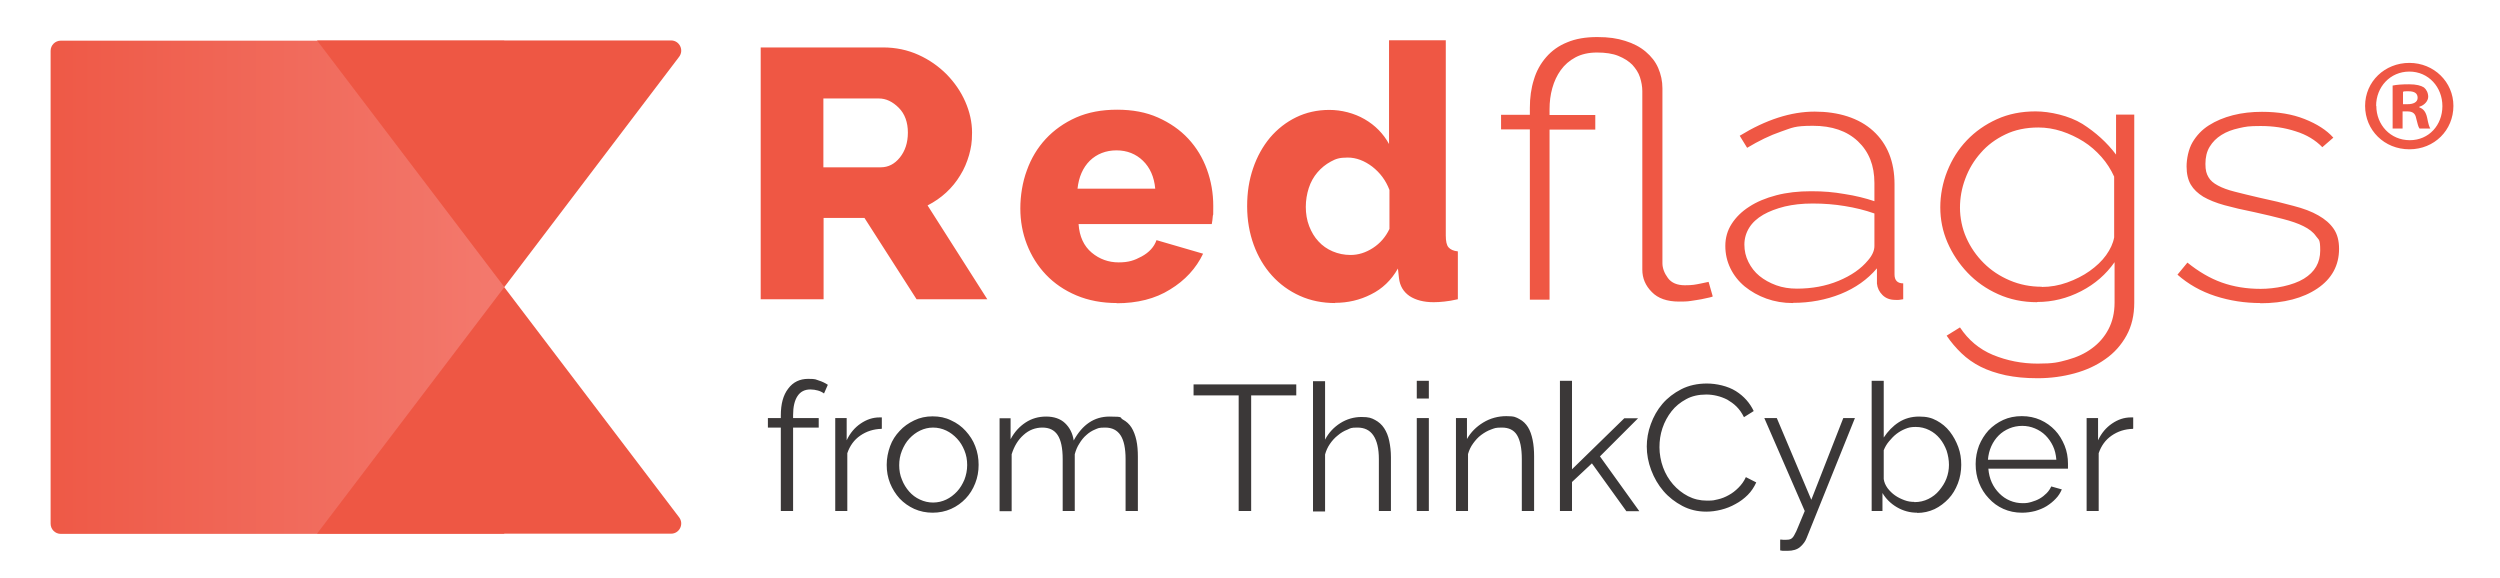 <svg xmlns="http://www.w3.org/2000/svg" id="Layer_1" data-name="Layer 1" version="1.1" viewBox="0 0 1180.5 273"><defs><linearGradient id="linear-gradient" x1="-135.4" x2="-136" y1="635.9" y2="635.9" gradientTransform="matrix(362.3 0 0 -394 49284.5 250671.1)" gradientUnits="userSpaceOnUse"><stop offset="0" stop-color="#f3786c"/><stop offset="1" stop-color="#ee5744"/></linearGradient><style>.cls-1{fill:#ee5744}.cls-1,.cls-3,.cls-4{stroke-width:0}.cls-3{fill:#ef5744}.cls-4{fill:#3b3838}</style></defs><path id="Rectangle_Copy_4" d="M28.7 19.2h209.4v232.9H28.7c-2.7 0-4.8-2.2-4.8-4.8V24c0-2.7 2.2-4.8 4.8-4.8Z" data-name="Rectangle Copy 4" style="fill:url(#linear-gradient);stroke-width:0"/><path id="Triangle_Copy_5" d="m238.1 135.6 82.6 108.7c2.4 3.2.1 7.7-3.8 7.7H149.7l88.5-116.5Z" class="cls-1" data-name="Triangle Copy 5"/><path id="Triangle_Copy_4" d="m238.1 135.6 82.6-108.8c2.4-3.2.1-7.7-3.8-7.7H149.7l88.5 116.5Z" class="cls-1" data-name="Triangle Copy 4"/><path d="M368.7 241.3v-39.4h-6.1v-4.5h6.1v-1.2c0-5.4 1.1-9.6 3.5-12.7 2.3-3.1 5.5-4.6 9.4-4.6s3.4.3 5.1.8c1.6.5 3 1.2 4.2 2l-1.8 4.1c-.8-.6-1.8-1.1-2.9-1.4-1.1-.3-2.3-.5-3.5-.5-2.7 0-4.7 1-6.1 3.1-1.4 2.1-2.1 5.1-2.1 9v1.4h12.1v4.5h-12.1v39.4h-5.8ZM416.3 202.5c-3.9.1-7.2 1.2-10.1 3.2s-4.9 4.8-6.1 8.3v27.3h-5.7v-43.9h5.4v10.5c1.6-3.4 3.8-6 6.6-7.9 2.8-1.9 5.7-2.9 8.9-2.9h1.1v5.2ZM440.5 242.1c-3.2 0-6.1-.6-8.8-1.8-2.6-1.2-4.9-2.8-6.9-4.9-1.9-2.1-3.4-4.5-4.5-7.2-1.1-2.8-1.6-5.6-1.6-8.7s.6-6 1.6-8.8 2.6-5.2 4.5-7.2c1.9-2.1 4.2-3.7 6.9-5s5.5-1.9 8.7-1.9 6.1.6 8.7 1.9c2.7 1.2 5 2.9 6.9 5s3.5 4.5 4.5 7.2c1.1 2.8 1.6 5.7 1.6 8.8s-.5 5.9-1.6 8.7c-1.1 2.8-2.6 5.2-4.5 7.2s-4.2 3.7-6.9 4.9c-2.7 1.2-5.6 1.8-8.8 1.8Zm-15.9-22.5c0 2.5.4 4.8 1.3 6.9.8 2.1 2 4 3.4 5.6 1.4 1.6 3.1 2.9 5.1 3.8 1.9.9 4 1.4 6.2 1.4s4.3-.5 6.2-1.4 3.6-2.2 5.1-3.8c1.5-1.6 2.6-3.5 3.5-5.6.8-2.1 1.3-4.4 1.3-6.9s-.4-4.7-1.3-6.9-2-4-3.5-5.6c-1.5-1.6-3.2-2.9-5.1-3.8-1.9-.9-4-1.4-6.2-1.4s-4.2.5-6.1 1.4c-1.9.9-3.6 2.2-5.1 3.8-1.5 1.6-2.6 3.5-3.5 5.7s-1.3 4.5-1.3 7ZM537.2 241.3h-5.7v-24.5c0-5.1-.8-8.9-2.4-11.3s-4-3.6-7.2-3.6-3.3.3-4.8.9-2.9 1.5-4.1 2.6c-1.3 1.1-2.4 2.5-3.3 4-1 1.5-1.7 3.2-2.2 5.1v26.8h-5.7v-24.5c0-5.2-.8-9-2.4-11.4-1.6-2.4-4-3.5-7.2-3.5s-6.3 1.1-8.9 3.5c-2.6 2.3-4.4 5.3-5.6 9.1v26.9H472v-43.9h5.2v9.9c1.8-3.4 4.2-6 7.1-7.9 2.9-1.9 6.1-2.8 9.7-2.8s6.7 1 8.9 3.1 3.6 4.8 4.1 8.2c4.1-7.5 9.7-11.3 16.9-11.3s4.6.5 6.3 1.4c1.7.9 3.1 2.2 4.1 3.8s1.8 3.7 2.3 6c.5 2.3.7 4.9.7 7.8v25.7ZM612.1 186.7h-21.3v54.6h-5.9v-54.6h-21.3v-5.2h48.5v5.2ZM656.8 241.3h-5.7v-24.5c0-5-.9-8.7-2.6-11.2-1.7-2.5-4.2-3.7-7.5-3.7s-3.2.3-4.8 1c-1.6.6-3.1 1.5-4.5 2.7-1.4 1.1-2.6 2.4-3.7 4s-1.8 3.2-2.3 5v26.9H620V180h5.7v27.6c1.7-3.3 4.2-5.9 7.2-7.8s6.4-2.9 10-2.9 4.7.5 6.4 1.4c1.7.9 3.2 2.2 4.3 3.9 1.1 1.7 1.9 3.6 2.4 6s.8 4.9.8 7.7v25.7ZM669 188.2v-8.4h5.7v8.4H669Zm0 53.1v-43.9h5.7v43.9H669ZM724.3 241.3h-5.7v-24.5c0-5.2-.8-9-2.3-11.4-1.5-2.4-3.9-3.5-7.1-3.5s-3.4.3-5.1.9-3.2 1.5-4.7 2.6-2.7 2.5-3.8 4c-1.1 1.5-1.9 3.2-2.4 5v26.9h-5.7v-43.9h5.2v9.9c1.8-3.2 4.4-5.8 7.7-7.8s7-3 10.9-3 4.5.5 6.2 1.4 3 2.2 4 3.8c1 1.6 1.7 3.6 2.2 6s.7 5 .7 7.8v25.7ZM767.9 241.3l-16.2-22.5-9.4 8.8v13.7h-5.7v-61.5h5.7v41.8l24.7-24.1h6.5l-18 18 18.6 25.9h-6.2ZM777.6 211c0-3.6.6-7.2 1.9-10.7 1.3-3.6 3.1-6.8 5.5-9.6s5.4-5.1 8.9-6.9c3.5-1.8 7.6-2.7 12.1-2.7s9.9 1.2 13.7 3.6c3.8 2.4 6.6 5.6 8.4 9.4l-4.6 2.9c-1-2-2.1-3.6-3.5-5s-2.9-2.4-4.4-3.3c-1.6-.8-3.2-1.4-4.9-1.8-1.7-.4-3.3-.6-5-.6-3.6 0-6.8.7-9.5 2.2-2.8 1.5-5.1 3.4-6.9 5.7s-3.3 5-4.3 8-1.4 5.9-1.4 9 .6 6.5 1.7 9.5 2.7 5.7 4.7 8 4.4 4.2 7.1 5.6c2.7 1.4 5.7 2.1 8.9 2.1s3.4-.2 5.2-.6c1.8-.4 3.5-1.1 5.1-2 1.7-.9 3.2-2.1 4.6-3.5 1.4-1.4 2.6-3 3.5-5l4.9 2.5c-1 2.2-2.3 4.2-4 5.9-1.7 1.7-3.7 3.2-5.8 4.3-2.1 1.2-4.4 2.1-6.8 2.7-2.4.6-4.7.9-7 .9-4.1 0-7.9-.9-11.3-2.7s-6.4-4.1-8.9-7-4.4-6.2-5.8-9.9c-1.4-3.7-2.1-7.4-2.1-11.3ZM840.7 254.8c.4 0 .9 0 1.3.1h1.2c1 0 1.8-.1 2.4-.4s1.2-.9 1.7-1.9c.6-1 1.2-2.3 1.9-4.1.7-1.8 1.7-4.2 3-7.2l-19.1-43.9h5.9l16.3 38.6 15.1-38.6h5.5L853.1 254c-.6 1.6-1.6 3-3.1 4.3-1.4 1.2-3.4 1.8-5.9 1.8h-1.6c-.5 0-1.1 0-1.9-.2v-5.1ZM905.3 242.1c-3.5 0-6.7-.9-9.6-2.6-2.9-1.7-5.2-4-6.8-6.7v8.5h-5.1v-61.5h5.7v26.8c2-3 4.3-5.4 7.1-7.2 2.8-1.8 6-2.7 9.6-2.7s5.9.6 8.3 1.9 4.5 3 6.2 5.2c1.7 2.2 3 4.6 4 7.3s1.4 5.5 1.4 8.4-.5 6-1.6 8.8-2.5 5.2-4.4 7.2-4.1 3.7-6.6 4.9c-2.6 1.2-5.3 1.8-8.2 1.8Zm-1.3-5c2.4 0 4.6-.5 6.6-1.5s3.7-2.3 5.1-4c1.4-1.7 2.6-3.5 3.4-5.6.8-2.1 1.2-4.3 1.2-6.5s-.4-4.5-1.1-6.7c-.8-2.1-1.8-4-3.2-5.7s-3-3-5-4-4.1-1.5-6.4-1.5-3.4.3-4.9.9c-1.5.6-2.9 1.4-4.2 2.4-1.3 1-2.4 2.2-3.5 3.5s-1.9 2.7-2.5 4.2v13.6c.2 1.5.8 2.9 1.8 4.3 1 1.3 2.2 2.5 3.5 3.4 1.4 1 2.9 1.7 4.5 2.3s3.1.8 4.6.8ZM954.8 242.1c-3.2 0-6.1-.6-8.8-1.8-2.7-1.2-5-2.9-6.9-5-2-2.1-3.5-4.5-4.6-7.3s-1.6-5.7-1.6-8.9.6-6 1.6-8.7c1.1-2.7 2.6-5.1 4.5-7.2 1.9-2 4.3-3.7 6.9-4.9s5.6-1.8 8.8-1.8 6.1.6 8.8 1.8 5 2.9 6.9 4.9 3.4 4.5 4.5 7.2 1.6 5.6 1.6 8.6v2.3h-37.6c.2 2.4.7 4.5 1.6 6.5s2.1 3.7 3.6 5.2 3.1 2.6 5 3.4c1.9.8 3.9 1.2 6 1.2s2.8-.2 4.2-.6c1.4-.4 2.7-.9 3.9-1.6 1.2-.7 2.2-1.5 3.2-2.5s1.7-2.1 2.2-3.2l5 1.4c-.7 1.6-1.6 3.1-2.9 4.4-1.2 1.3-2.7 2.5-4.3 3.5-1.6 1-3.4 1.7-5.4 2.3-2 .5-4 .8-6.2.8ZM971 217c-.2-2.4-.7-4.5-1.6-6.4s-2.1-3.6-3.5-5-3.1-2.5-5-3.3-3.9-1.2-6-1.2-4.2.4-6.1 1.2-3.6 1.9-5 3.3-2.6 3.1-3.5 5.1c-.9 2-1.4 4.1-1.6 6.4H971ZM1007.2 202.5c-3.9.1-7.2 1.2-10.1 3.2s-4.9 4.8-6.1 8.3v27.3h-5.7v-43.9h5.4v10.5c1.6-3.4 3.8-6 6.6-7.9 2.8-1.9 5.7-2.9 8.9-2.9h1.1v5.2Z" class="cls-4"/><path d="M359.2 141.4v-119H417c6 0 11.6 1.2 16.7 3.5s9.5 5.4 13.3 9.2c3.7 3.8 6.7 8.1 8.8 12.9 2.1 4.8 3.2 9.7 3.2 14.6s-.5 7.2-1.4 10.6c-1 3.4-2.3 6.6-4.2 9.6-1.8 3-4 5.7-6.6 8.1s-5.5 4.4-8.8 6.1l28.2 44.3h-33.4l-24.6-38.4h-19.3v38.4h-29.6ZM388.8 79h27.1c3.5 0 6.5-1.5 9-4.6 2.5-3.1 3.8-7 3.8-11.8s-1.4-8.8-4.3-11.7c-2.9-2.9-6-4.4-9.4-4.4h-26.2V79ZM527.5 143.1c-7.1 0-13.5-1.2-19.2-3.6-5.7-2.4-10.5-5.7-14.4-9.8-3.9-4.1-6.9-8.9-9-14.3-2.1-5.4-3.1-11.1-3.1-17s1-12.4 3.1-18c2-5.6 5-10.6 8.9-14.8s8.7-7.6 14.3-10.1c5.7-2.5 12.1-3.7 19.4-3.7s13.7 1.2 19.3 3.7c5.6 2.5 10.4 5.8 14.3 10s6.8 9 8.8 14.5 3 11.2 3 17.3 0 3.1-.2 4.6c-.1 1.5-.3 2.8-.5 3.9h-62.9c.4 5.9 2.5 10.4 6.2 13.5 3.7 3.1 8 4.6 12.7 4.6s7.4-.9 10.9-2.8 5.9-4.5 7-7.7l22 6.4c-3.3 6.9-8.5 12.6-15.6 16.9-7 4.4-15.5 6.5-25.3 6.5Zm18-54c-.5-5.6-2.5-10-5.8-13.2-3.3-3.2-7.5-4.9-12.5-4.9s-9.3 1.7-12.6 4.9c-3.3 3.3-5.2 7.7-5.8 13.2h36.6ZM630.5 143.1c-6 0-11.6-1.1-16.7-3.4s-9.5-5.5-13.2-9.6c-3.7-4.1-6.6-9-8.6-14.5s-3.1-11.6-3.1-18.2.9-12.3 2.8-17.9c1.9-5.6 4.6-10.4 8-14.5 3.5-4.1 7.6-7.3 12.3-9.6 4.7-2.3 10-3.5 15.7-3.5s11.7 1.5 16.7 4.4c5 2.9 8.8 6.8 11.5 11.7V19h26.8v92.2c0 2.7.4 4.6 1.3 5.6s2.3 1.7 4.4 1.9v22.6c-2.5.6-4.6.9-6.4 1.1s-3.5.3-5 .3c-4.7 0-8.5-1-11.4-2.9-2.9-2-4.6-4.8-5-8.5l-.5-4.5c-3.1 5.5-7.4 9.6-12.7 12.2-5.3 2.7-11 4-17 4Zm7.2-22.7c3.7 0 7.2-1.1 10.6-3.3s6-5.2 7.8-9V89.7c-1.7-4.5-4.4-8.1-8.1-11-3.7-2.8-7.6-4.3-11.6-4.3s-5.6.6-8 1.9-4.5 3-6.3 5.1c-1.8 2.1-3.2 4.6-4.1 7.4-.9 2.8-1.4 5.8-1.4 8.9s.5 6.3 1.6 9.1 2.5 5.2 4.4 7.2c1.8 2 4.1 3.6 6.7 4.7 2.6 1.1 5.4 1.7 8.5 1.7ZM808.6 140c0 .1-.5.3-1.5.5s-2.2.5-3.7.8-3.2.5-5 .8-3.7.3-5.6.3c-5.6 0-9.9-1.5-12.8-4.5-3-3-4.5-6.5-4.5-10.6V43c0-2.1-.4-4.3-1.1-6.5-.7-2.2-2-4.1-3.6-5.9-1.7-1.7-3.9-3.1-6.6-4.2-2.7-1.1-6.1-1.6-10.1-1.6s-7.4.8-10.2 2.3-5.1 3.5-6.9 6c-1.8 2.5-3.1 5.3-4 8.5s-1.3 6.5-1.3 10v2.7h21.6v6.9h-21.6v80.3h-9.3V61.1h-13.6v-6.9h13.6v-3.3c0-4.8.6-9.2 1.9-13.3 1.2-4.1 3.2-7.6 5.8-10.6 2.6-3 5.9-5.4 9.9-7 4-1.7 8.7-2.5 14.2-2.5s9.4.6 13.2 1.8c3.9 1.2 7.1 2.9 9.7 5.1 2.6 2.2 4.6 4.7 5.9 7.7 1.3 3 2 6.2 2 9.6v82.6c0 2.3.9 4.7 2.6 7 1.7 2.3 4.4 3.4 8 3.4s4.9-.3 7.4-.8 3.7-.8 3.8-.8l2 7ZM846.6 143.1c-4.5 0-8.6-.7-12.5-2.1s-7.2-3.3-10.2-5.7c-2.9-2.4-5.2-5.3-6.8-8.6-1.6-3.3-2.4-6.8-2.4-10.6s1-7.3 3-10.4c2-3.1 4.7-5.8 8.3-8.1 3.5-2.3 7.8-4.1 12.8-5.4 5-1.3 10.4-1.9 16.4-1.9s10.5.4 15.7 1.3c5.3.8 10 2 14.2 3.4v-8.6c0-8.3-2.6-14.8-7.8-19.7-5.2-4.9-12.3-7.3-21.2-7.3s-9.7.9-15 2.7c-5.3 1.8-10.6 4.4-16.1 7.7l-3.5-5.7c12.4-7.6 24.2-11.4 35.4-11.4s20.9 3 27.6 9.1 10.1 14.5 10.1 25.2v42.6c0 2.8 1.4 4.2 4.1 4.2v7.5c-.6.1-1.3.2-2 .3s-1.3 0-1.8 0c-2.5 0-4.5-.8-6-2.3-1.5-1.5-2.4-3.3-2.6-5.4v-7.2c-4.5 5.3-10.2 9.3-17.1 12.1-7 2.8-14.5 4.2-22.5 4.2Zm1.8-6.8c7.2 0 13.8-1.2 19.8-3.7s10.6-5.7 13.9-9.7c2-2.3 3-4.6 3-6.7v-15.4c-4.5-1.6-9.1-2.7-14-3.5-4.8-.8-9.9-1.2-15.1-1.2s-9.3.5-13.2 1.4c-4 1-7.4 2.3-10.2 3.9-2.9 1.7-5.1 3.7-6.6 6.1s-2.3 5.1-2.3 8 .6 5.6 1.9 8.2 3 4.8 5.2 6.6c2.2 1.8 4.9 3.3 7.9 4.4s6.3 1.6 9.8 1.6ZM961.9 142.7c-6.7 0-12.9-1.3-18.4-3.8-5.6-2.5-10.4-5.9-14.4-10.1s-7.2-9-9.5-14.3-3.4-10.9-3.4-16.6 1.1-11.6 3.3-17.1c2.2-5.5 5.2-10.3 9.2-14.5s8.7-7.5 14.2-10 11.6-3.7 18.3-3.7 15.8 2 22.1 5.9c6.3 4 11.6 8.8 15.9 14.5V54.1h8.6v88.8c0 5.9-1.2 11.1-3.7 15.6s-5.8 8.2-10 11.1c-4.2 3-9 5.2-14.5 6.7s-11.3 2.3-17.4 2.3-10.6-.5-15.1-1.4c-4.5-1-8.4-2.3-11.8-4-3.4-1.7-6.5-3.9-9.1-6.4s-5-5.3-7-8.3l6.3-3.9c3.9 5.9 9.1 10.3 15.6 13 6.6 2.7 13.6 4.1 21.1 4.1s9.7-.6 14.1-1.8c4.4-1.2 8.3-3 11.5-5.4 3.3-2.4 5.9-5.4 7.8-9 1.9-3.6 2.9-7.8 2.9-12.6v-19.1c-4 5.7-9.2 10.3-15.8 13.7s-13.5 5.1-20.7 5.1Zm2.2-7.2c4.1 0 8.1-.7 12-2.1 3.9-1.4 7.5-3.2 10.6-5.4s5.8-4.7 7.8-7.5 3.3-5.6 3.8-8.4V83.4c-1.5-3.3-3.5-6.5-6-9.3-2.5-2.8-5.3-5.3-8.5-7.3s-6.6-3.6-10.2-4.8c-3.7-1.2-7.4-1.8-11.1-1.8-5.8 0-11.1 1.1-15.6 3.3-4.6 2.2-8.5 5.1-11.6 8.7-3.2 3.6-5.6 7.6-7.3 12.2-1.7 4.5-2.5 9.1-2.5 13.7s1 9.8 3 14.2c2 4.5 4.7 8.4 8.2 11.9 3.5 3.5 7.6 6.2 12.3 8.2s9.7 3 15.1 3ZM1067.5 143.1c-7.5 0-14.6-1.1-21.4-3.3-6.8-2.2-12.8-5.6-17.9-10.1l4.7-5.7c5.2 4.2 10.6 7.4 16.2 9.4s11.7 3 18.4 3 15.2-1.6 20.4-4.8 7.7-7.6 7.7-13.3-.7-4.9-2-6.8-3.3-3.4-5.9-4.7-5.8-2.4-9.7-3.4c-3.9-1-8.3-2.1-13.4-3.2-5.5-1.1-10.2-2.2-14.2-3.3s-7.4-2.5-10-4c-2.6-1.6-4.6-3.5-5.9-5.7-1.3-2.2-2-5.1-2-8.6s.9-8.2 2.8-11.4 4.4-5.9 7.7-8 7.1-3.7 11.4-4.8c4.3-1.1 8.9-1.6 13.7-1.6 7.6 0 14.3 1.1 20.1 3.4 5.8 2.3 10.4 5.2 13.6 8.8l-5.2 4.5c-3.2-3.3-7.4-5.9-12.6-7.5-5.2-1.7-10.6-2.5-16.5-2.5s-7 .3-10.2 1c-3.2.7-5.9 1.7-8.3 3.2-2.4 1.5-4.2 3.3-5.6 5.6-1.4 2.3-2 5-2 8.1s.5 4.6 1.4 6.2c.9 1.6 2.4 2.9 4.5 4 2 1.1 4.7 2.1 7.9 2.9 3.2.8 7.1 1.8 11.5 2.8 6.1 1.3 11.5 2.6 16.2 3.9 4.7 1.2 8.7 2.7 11.8 4.5 3.2 1.8 5.6 3.9 7.3 6.4 1.7 2.5 2.5 5.6 2.5 9.4 0 7.8-3.4 14.1-10.2 18.7-6.8 4.6-15.8 7-27.1 7ZM1158.5 50c0 11.5-9 20.5-20.8 20.5s-20.9-9-20.9-20.5 9.3-20.3 20.9-20.3 20.8 9 20.8 20.3Zm-36.4 0c0 9 6.7 16.2 15.8 16.2s15.4-7.2 15.4-16.1-6.5-16.3-15.6-16.3S1122 41.1 1122 50Zm12.4 10.7h-4.7V40.4c1.9-.4 4.4-.6 7.8-.6s5.6.6 7 1.5c1.1.9 2 2.5 2 4.4s-1.7 4-4.2 4.7v.3c2 .7 3.1 2.2 3.7 4.9.6 3.1 1 4.3 1.5 5.1h-5.1c-.6-.7-1-2.6-1.6-4.9-.4-2.2-1.6-3.2-4.2-3.2h-2.2v8.2Zm.2-11.5h2.2c2.6 0 4.7-.9 4.7-3s-1.4-3.1-4.3-3.1-2.1.1-2.6.3v5.8Z" class="cls-3"/></svg>